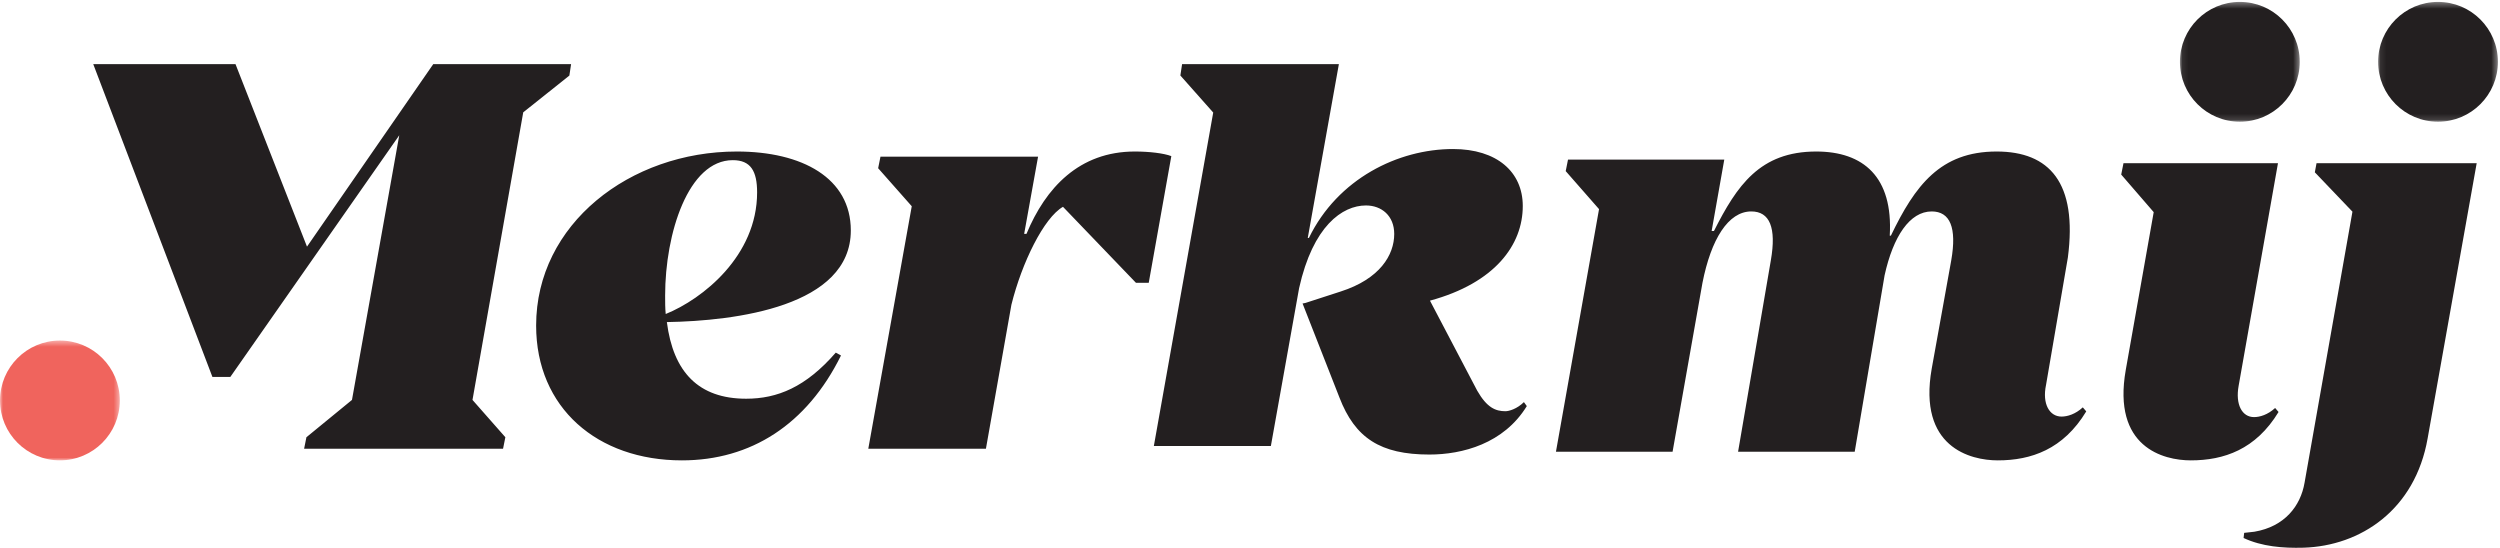<svg width="429" height="94" xmlns="http://www.w3.org/2000/svg" xmlns:xlink="http://www.w3.org/1999/xlink"><defs><path id="a" d="M.076.327h20.56v20.561H.077z"/><path id="c" d="M0 .438h20.56v20.561H0z"/><path id="e" d="M.08.327h20.561v20.561H.081z"/></defs><g fill="none" fill-rule="evenodd"><g transform="translate(374)"><mask id="b" fill="#fff"><use xlink:href="#a"/></mask><path d="M20.637 10.608c0 5.677-4.602 10.28-10.28 10.28-5.678 0-10.28-4.603-10.28-10.28C.076 4.93 4.678.328 10.356.328c5.678 0 10.28 4.602 10.28 10.28" fill="#231F20" mask="url(#b)"/></g><g transform="translate(0 58)"><mask id="d" fill="#fff"><use xlink:href="#c"/></mask><path d="M20.56 10.718C20.56 16.395 15.959 21 10.28 21 4.602 21 0 16.395 0 10.72 0 5.04 4.602.437 10.28.437c5.678 0 10.28 4.603 10.28 10.28" fill="#F0645D" mask="url(#d)"/></g><g transform="translate(408)"><mask id="f" fill="#fff"><use xlink:href="#e"/></mask><path d="M20.641 10.608c0 5.677-4.601 10.28-10.28 10.28-5.678 0-10.28-4.603-10.28-10.28C.08 4.93 4.682.328 10.36.328c5.679 0 10.28 4.602 10.28 10.28" fill="#231F20" mask="url(#f)"/></g><path fill="#231F20" d="M89.787 19.275l-8.708 49.352 5.64 6.403-.395 1.97H52.185l.396-1.97 7.817-6.403 8.114-45.412L39.52 64.687h-3.068L16 11h24.41l12.27 31.325L74.35 11H98l-.297 1.97zM114.136 50.72c0 1.088 0 2.175.1 3.164 6.352-2.57 15.684-9.987 15.684-20.864 0-3.658-1.093-5.536-4.17-5.536-7.643 0-11.614 12.557-11.614 23.236m29.283 9.79l.894.494C138.456 72.87 128.827 79 117.015 79 102.522 79 92 70.002 92 55.862 92 38.459 108.081 26 126.445 26 137.662 26 146 30.548 146 39.547c0 13.052-19.754 15.524-31.566 15.722 1.092 8.603 5.46 13.151 13.599 13.151 5.36 0 10.224-1.977 15.386-7.91M201 26.79l-3.877 21.744h-2.188l-12.528-13.046c-3.28 1.878-7.06 9.587-8.849 16.802L169.184 77H149l7.457-41.61-5.767-6.524.398-1.977h27.044l-2.386 13.244h.397C179.425 32.226 185.191 26 194.736 26c2.486 0 4.972.296 6.264.79M262 69.686C258.043 76.142 250.92 78 245.283 78c-8.408 0-12.76-2.837-15.432-9.78l-6.33-16.14.494-.097 6.034-1.957c6.726-2.151 9.2-6.26 9.2-9.879 0-3.13-2.176-4.89-4.848-4.89-4.056 0-9.1 3.521-11.474 14.183l-4.847 27.093H198l10.188-57.22-5.638-6.357.296-1.956h26.906l-5.341 29.832h.197c4.946-10.172 15.333-15.258 24.73-15.258 7.518 0 11.97 3.912 11.97 9.78 0 6.652-4.749 13.205-15.926 16.238l8.11 15.453c1.682 2.935 3.166 3.521 4.848 3.521.593 0 1.978-.39 3.165-1.564l.495.684zM358 70.595C354.056 77.121 348.535 79 342.817 79c-4.732 0-13.704-2.274-11.338-15.722l3.352-18.59c.986-5.636-.197-8.405-3.352-8.405-3.747 0-6.606 4.253-8.085 10.976l-5.126 30.258h-20.014l5.62-32.829c.985-5.636-.197-8.405-3.353-8.405-3.944 0-6.901 4.747-8.38 12.262l-5.127 28.972H267l7.395-41.63-5.719-6.525.395-1.978h26.816l-2.169 12.261h.395C298.057 31.835 302 26 311.662 26c8.085 0 13.211 4.35 12.62 14.436h.197C328.619 31.834 332.958 26 342.62 26c9.07 0 13.901 5.34 12.225 18.194L351.1 66.047c-.69 3.263.591 5.438 2.662 5.438.985 0 2.366-.395 3.647-1.582l.592.692zM390.413 70.012l.587.684C387.087 77.144 381.608 79 375.935 79c-4.696 0-13.5-2.247-11.152-15.534l4.793-27.063L364 29.955l.391-1.955h26.51l-6.75 38.202c-.586 3.224.588 5.373 2.642 5.373.979 0 2.348-.391 3.62-1.563"/><path d="M425 28l-8.411 47.187c-2.151 12.335-11.54 18.502-21.32 18.796-3.521.098-7.14-.196-10.269-1.665l.098-.88 1.76-.196c5.183-.881 7.921-4.405 8.606-8.419l8.216-46.501-6.456-6.755.294-1.567H425z" fill="#231F20"/></g></svg>